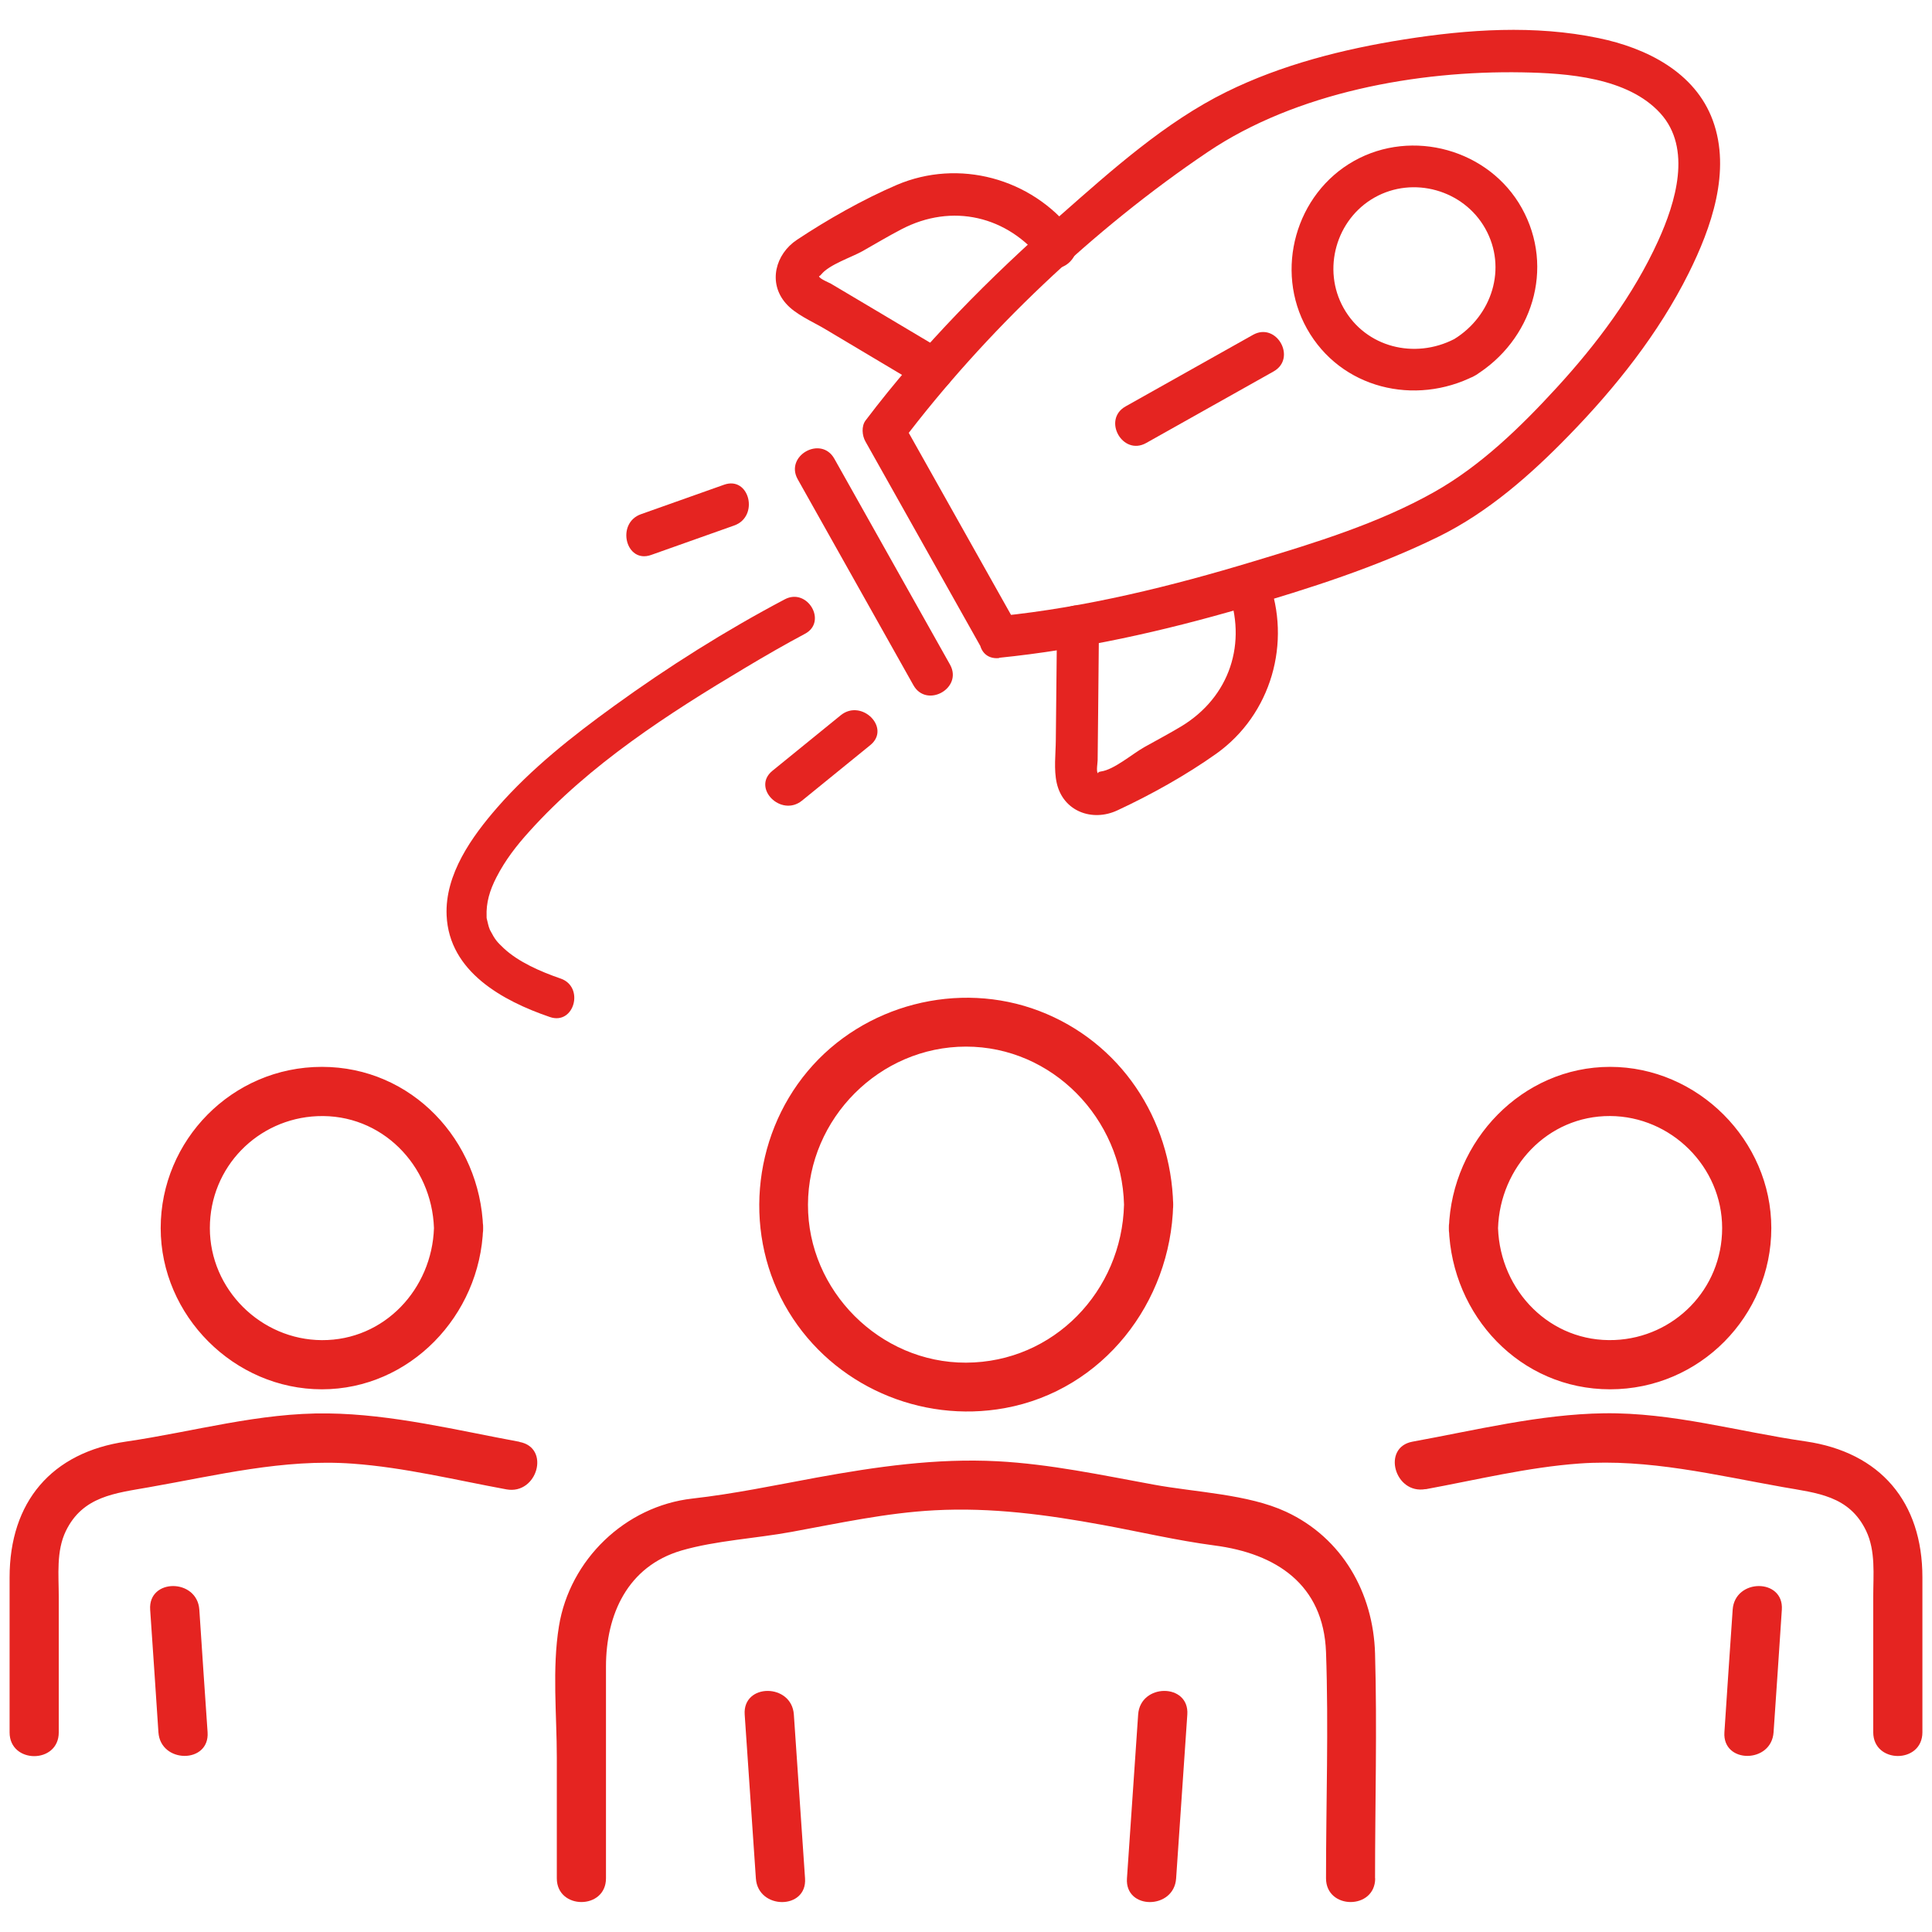 <?xml version="1.0" encoding="UTF-8"?>
<svg id="Livello_1" data-name="Livello 1" xmlns="http://www.w3.org/2000/svg" viewBox="0 0 145 145">
  <defs>
    <style>
      .cls-1 {
        fill: #e52421;
      }
    </style>
  </defs>
  <path class="cls-1" d="M88.27,140.98c-.16,2.36-3.85,2.37-3.69,0,.28-4.1.56-8.2.84-12.3.16-2.36,3.85-2.37,3.69,0-.28,4.1-.56,8.2-.84,12.3h0ZM55.89,128.68c.28,4.1.56,8.2.84,12.3.16,2.36,3.85,2.37,3.69,0-.28-4.1-.56-8.2-.84-12.3-.16-2.36-3.85-2.37-3.69,0h0ZM103.2,140.98c0-5.62.16-11.26,0-16.88-.13-4.55-2.46-8.68-6.68-10.64-2.86-1.33-6.83-1.46-9.95-2.04-3.88-.71-7.76-1.54-11.71-1.75-4.6-.24-9.1.41-13.6,1.23-3.09.57-6.19,1.22-9.3,1.57-5.04.57-9.2,4.59-10.01,9.58-.52,3.19-.16,6.66-.16,9.86v9.06c0,2.37,3.69,2.38,3.69,0v-15.89c0-3.89,1.61-7.52,5.66-8.71,2.57-.75,5.62-.91,8.27-1.4,3.56-.65,7.11-1.43,10.73-1.62,4.28-.23,8.43.33,12.62,1.1,2.78.51,5.58,1.17,8.39,1.54,4.62.6,8.18,2.92,8.37,8,.2,5.64,0,11.33,0,16.98,0,2.37,3.69,2.38,3.69,0h0ZM84.36,90.41c-.16,6.48-5.27,11.84-11.86,11.86-6.46.02-11.88-5.4-11.86-11.86.02-6.47,5.38-11.86,11.86-11.86s11.7,5.4,11.86,11.86c.06,2.37,3.75,2.38,3.69,0-.16-6.44-3.96-12.2-10.04-14.53-6.08-2.33-13.21-.48-17.39,4.51-4.22,5.03-4.86,12.42-1.43,18.06,3.36,5.53,9.88,8.39,16.23,7.23,7.37-1.35,12.45-7.92,12.63-15.27.06-2.38-3.63-2.37-3.69,0ZM130.04,120.81c-.21,3.07-.42,6.13-.62,9.2-.16,2.37,3.53,2.36,3.69,0,.21-3.07.42-6.13.62-9.2.16-2.37-3.53-2.36-3.69,0h0ZM106.99,111.77c3.81-.7,7.67-1.65,11.54-1.93,5.2-.37,10.21.87,15.29,1.77,2.54.45,4.97.63,6.24,3.29.72,1.51.53,3.3.53,4.93v10.18c0,2.37,3.69,2.38,3.69,0v-11.63c0-5.65-3.15-9.38-8.76-10.2-5.07-.73-9.97-2.18-15.14-2.11-4.82.07-9.64,1.27-14.37,2.13-2.33.43-1.34,3.98.98,3.56h0ZM108.74,92.17c.22,6.58,5.35,12.1,12.1,12.1s12.1-5.52,12.1-12.1-5.52-12.1-12.1-12.1-11.88,5.52-12.1,12.1c-.08,2.38,3.61,2.37,3.69,0,.15-4.56,3.71-8.43,8.41-8.41,4.58.02,8.41,3.81,8.41,8.41s-3.61,8.21-8.06,8.4c-4.83.21-8.6-3.69-8.76-8.4-.08-2.37-3.77-2.38-3.69,0ZM11.27,120.81c.21,3.07.42,6.13.62,9.2.16,2.36,3.85,2.37,3.69,0-.21-3.07-.42-6.13-.62-9.2-.16-2.36-3.85-2.37-3.69,0h0ZM38.99,108.21c-4.72-.87-9.55-2.07-14.37-2.13-5.17-.07-10.07,1.37-15.14,2.11-5.62.81-8.76,4.54-8.76,10.2v11.63c0,2.37,3.69,2.38,3.69,0v-10.18c0-1.62-.2-3.42.53-4.93,1.27-2.62,3.7-2.84,6.24-3.29,5.08-.89,10.09-2.15,15.29-1.77,3.87.28,7.73,1.23,11.54,1.93,2.32.42,3.32-3.13.98-3.56h0ZM32.57,92.17c-.15,4.56-3.71,8.43-8.41,8.41-4.58-.02-8.41-3.81-8.41-8.41s3.61-8.21,8.06-8.4c4.83-.21,8.6,3.69,8.76,8.4.08,2.37,3.77,2.38,3.69,0-.22-6.58-5.35-12.1-12.1-12.1s-12.1,5.52-12.1,12.1,5.52,12.1,12.1,12.1,11.88-5.52,12.1-12.1c.08-2.38-3.61-2.37-3.69,0Z"/>
  <g>
    <path class="cls-1" d="M59.87,35.97c2.89,5.15,5.78,10.3,8.68,15.45.99,1.77,3.74.23,2.75-1.54-2.89-5.15-5.78-10.3-8.68-15.45-.99-1.77-3.74-.23-2.75,1.54h0Z"/>
    <path class="cls-1" d="M94.04,25.13c-3.19,1.79-6.37,3.58-9.56,5.37-1.77.99-.23,3.74,1.54,2.75,3.19-1.79,6.37-3.58,9.56-5.37,1.77-.99.23-3.74-1.54-2.75h0Z"/>
    <g>
      <path class="cls-1" d="M63.1,53.68c-1.71,1.39-3.42,2.78-5.13,4.17-1.57,1.28.65,3.51,2.22,2.24,1.71-1.39,3.42-2.78,5.13-4.17,1.57-1.28-.65-3.51-2.22-2.24h0Z"/>
      <path class="cls-1" d="M54.34,36.38c-2.08.74-4.15,1.47-6.23,2.21-1.9.67-1.15,3.74.76,3.06,2.08-.74,4.15-1.47,6.23-2.21,1.9-.67,1.15-3.74-.76-3.06h0Z"/>
      <path class="cls-1" d="M58.9,44.98c-4.45,2.35-8.75,5.06-12.82,8.01-3.11,2.25-6.19,4.68-8.73,7.58-1.93,2.21-3.97,5.05-3.83,8.14.19,4.22,4.21,6.41,7.75,7.62,1.83.63,2.62-2.27.8-2.89-1.51-.52-3.15-1.24-4.25-2.26-.52-.49-.66-.65-1-1.3-.13-.24-.04-.06-.06-.12-.05-.12-.09-.24-.12-.37s-.06-.25-.09-.37c-.07-.35-.01.12-.03-.24-.04-1.03.23-1.95.74-2.94.67-1.3,1.5-2.37,2.46-3.43,4.52-5.03,10.44-8.85,16.21-12.29,1.47-.88,2.96-1.74,4.48-2.55,1.71-.9.19-3.49-1.51-2.59h0Z"/>
    </g>
    <g>
      <path class="cls-1" d="M109.14,25.45c-2.96,1.52-6.63.64-8.3-2.33-1.63-2.9-.57-6.67,2.33-8.3,2.9-1.63,6.67-.57,8.3,2.33,1.67,2.97.5,6.56-2.33,8.3-1.72,1.06-.19,3.81,1.54,2.75,4.3-2.63,6.05-8.07,3.53-12.59-2.45-4.39-8.21-5.99-12.59-3.53-4.38,2.46-5.99,8.2-3.53,12.59,2.53,4.51,8.11,5.82,12.59,3.53,1.81-.92.26-3.67-1.54-2.75Z"/>
      <path class="cls-1" d="M74.97,49.37c6.22-.63,12.33-2,18.33-3.75,4.97-1.45,10.02-3.06,14.68-5.35,3.7-1.82,6.9-4.64,9.75-7.57,3.51-3.6,6.75-7.67,9-12.18,1.71-3.43,3.21-7.68,1.82-11.48-1.33-3.63-4.99-5.44-8.57-6.18-4.79-1-9.8-.66-14.6.1-4.55.72-9.19,1.89-13.34,3.94-4.57,2.25-8.63,5.89-12.42,9.23-5.33,4.69-10.37,9.76-14.66,15.43-.32.43-.26,1.13-.01,1.57,2.89,5.15,5.78,10.3,8.68,15.45.99,1.77,3.74.23,2.75-1.54-2.89-5.15-5.78-10.3-8.68-15.45,0,.52,0,1.05-.01,1.57,6.24-8.25,14.36-15.96,22.95-21.75,6.63-4.47,15.72-6.12,23.6-5.98,3.38.06,7.92.38,10.37,3.07,2.4,2.64,1.14,6.71-.16,9.57-1.86,4.09-4.63,7.77-7.65,11.06-2.68,2.92-5.67,5.83-9.15,7.79-4.18,2.36-8.96,3.82-13.53,5.2-6.21,1.88-12.61,3.46-19.08,4.12-2,.2-2.07,3.35-.05,3.15Z"/>
      <path class="cls-1" d="M92.13,44.25c1.51,3.99.18,8.07-3.5,10.28-.9.54-1.83,1.03-2.74,1.54s-2.28,1.7-3.26,1.83c-.36.05-.13.23-.25.1-.11-.12,0-.78,0-.95.01-1.28.03-2.57.04-3.85.02-2.07.04-4.15.06-6.22.02-2.03-3.13-2.08-3.15-.05-.03,2.88-.06,5.76-.09,8.64-.01,1.03-.16,2.18.07,3.2.48,2.13,2.67,2.93,4.55,2.05,2.5-1.16,5.17-2.65,7.42-4.25,4.13-2.94,5.68-8.36,3.9-13.07-.71-1.88-3.77-1.14-3.06.76h0Z"/>
      <path class="cls-1" d="M70.9,26.37c-1.78-1.06-3.56-2.12-5.34-3.18-1.07-.63-2.13-1.27-3.2-1.9-.16-.09-.81-.35-.88-.53-.11-.27-.14.2.17-.18.6-.73,2.26-1.27,3.08-1.73.97-.55,1.94-1.13,2.92-1.64,3.8-1.99,7.98-1.01,10.6,2.36,1.24,1.59,3.47-.63,2.24-2.22-3.09-3.97-8.53-5.46-13.19-3.47-2.54,1.09-5.2,2.6-7.49,4.12-1.61,1.07-2.19,3.22-.83,4.77.72.83,1.99,1.36,2.9,1.9,2.47,1.47,4.95,2.95,7.42,4.42,1.74,1.04,3.34-1.68,1.59-2.72h0Z"/>
    </g>
  </g>
</svg>